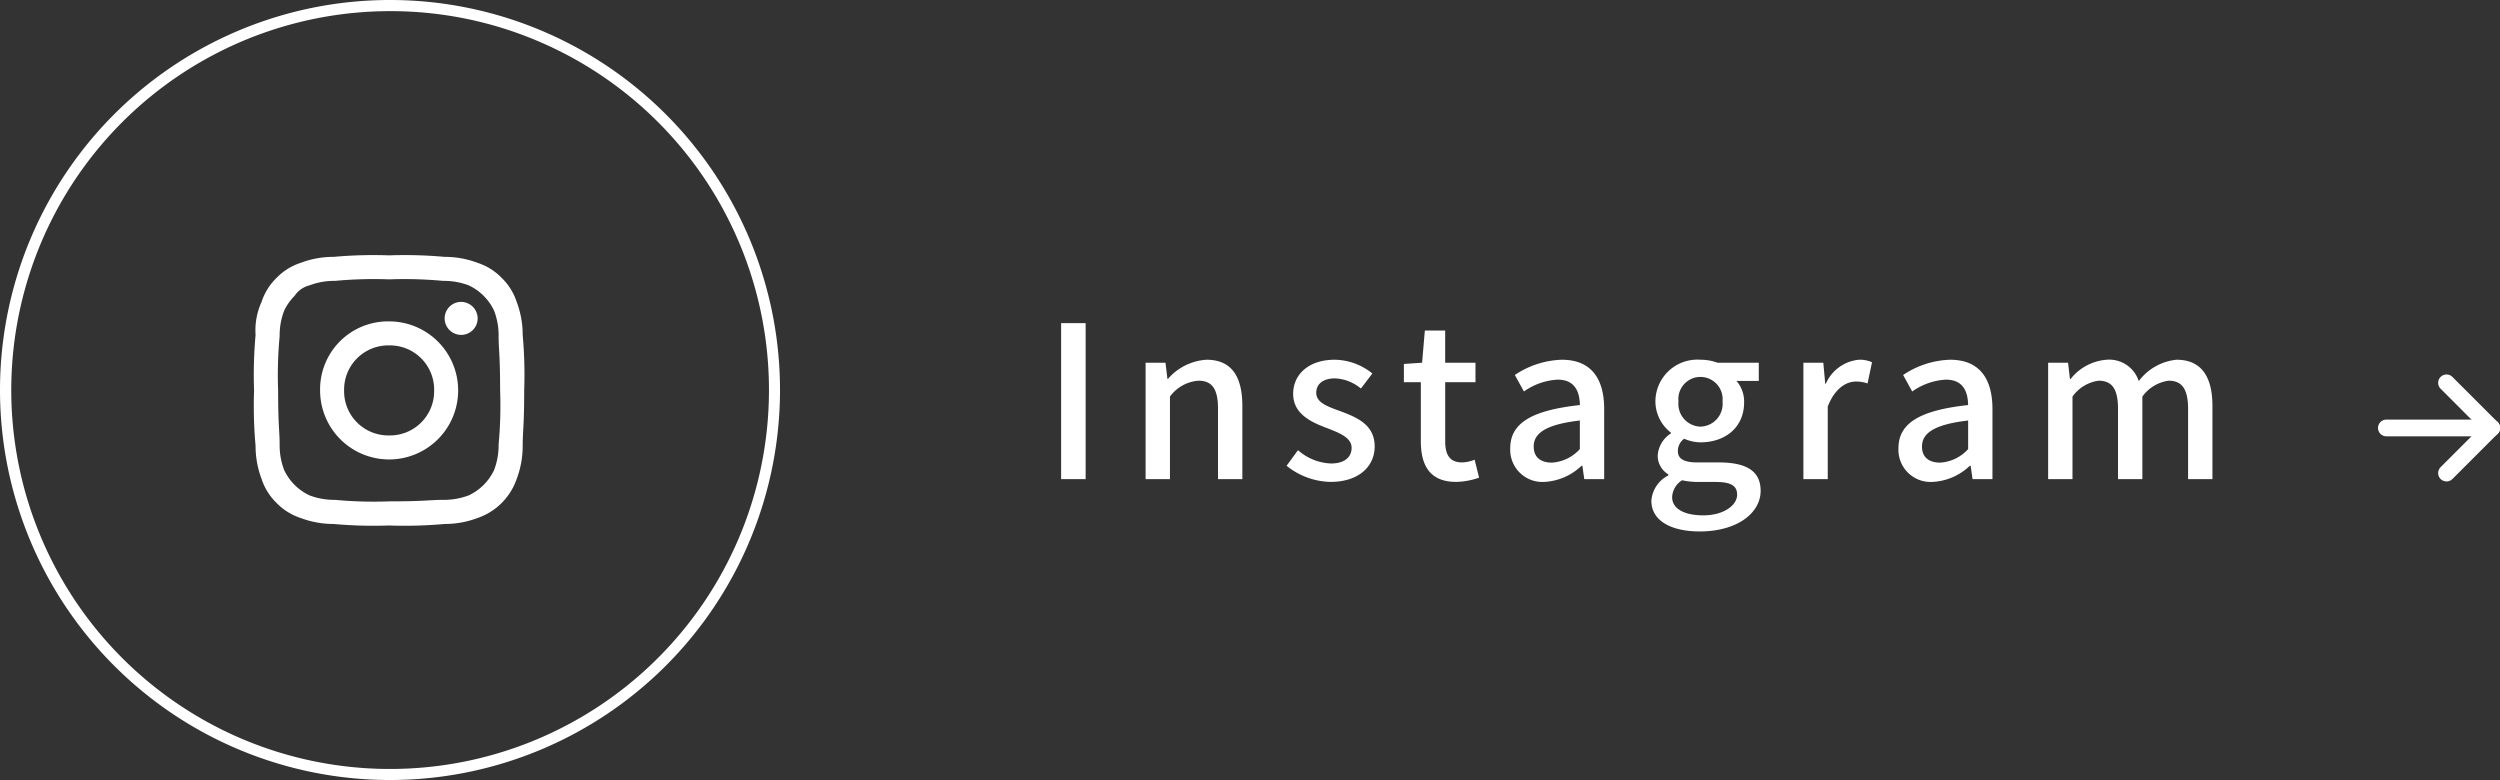 <svg xmlns="http://www.w3.org/2000/svg" width="224.357" height="70" viewBox="0 0 224.357 70"><rect x="0" y="0" width="224.357" height="70" fill="#333333" stroke="none"/><g transform="translate(-1224.514 -3408.407)"><path d="M1.843,0h2.2V-14h-2.2ZM9.424,0h2.185V-7.41a3.5,3.5,0,0,1,2.546-1.425c1.235,0,1.767.722,1.767,2.527V0h2.185V-6.574c0-2.66-.988-4.142-3.211-4.142a4.98,4.98,0,0,0-3.458,1.71h-.057L11.21-10.45H9.424ZM26.011.247c2.584,0,3.971-1.425,3.971-3.173,0-1.976-1.615-2.622-3.078-3.173-1.14-.418-2.166-.76-2.166-1.653,0-.722.532-1.292,1.691-1.292a3.9,3.9,0,0,1,2.318.912l1.026-1.349a5.445,5.445,0,0,0-3.382-1.235c-2.318,0-3.724,1.311-3.724,3.059,0,1.767,1.539,2.508,2.945,3.04,1.121.437,2.3.855,2.3,1.805,0,.8-.589,1.406-1.843,1.406A4.736,4.736,0,0,1,23.1-2.6L22.078-1.2A6.472,6.472,0,0,0,26.011.247ZM37.3.247a6.686,6.686,0,0,0,2.052-.38l-.4-1.615a3.115,3.115,0,0,1-1.121.247c-1.083,0-1.52-.646-1.52-1.9V-8.7h2.717V-10.45H36.309v-2.888H34.485l-.247,2.888-1.634.114V-8.7h1.52V-3.42C34.124-1.216,34.941.247,37.3.247Zm7.923,0A5.2,5.2,0,0,0,48.545-1.2h.076L48.792,0h1.786V-6.289c0-2.774-1.2-4.427-3.8-4.427A8,8,0,0,0,42.56-9.348l.817,1.482A5.747,5.747,0,0,1,46.4-8.93c1.539,0,1.976,1.064,2,2.28-4.351.475-6.251,1.634-6.251,3.876A2.887,2.887,0,0,0,45.22.247Zm.665-1.729c-.931,0-1.634-.418-1.634-1.444,0-1.178,1.045-1.976,4.142-2.337V-2.7A3.684,3.684,0,0,1,45.885-1.482ZM59.147,4.693c3.344,0,5.472-1.634,5.472-3.648,0-1.786-1.292-2.546-3.762-2.546H58.938c-1.33,0-1.748-.4-1.748-1.026a1.358,1.358,0,0,1,.57-1.1,3.633,3.633,0,0,0,1.463.323c2.185,0,3.914-1.311,3.914-3.591a2.825,2.825,0,0,0-.684-1.919h2V-10.45H60.743a4.358,4.358,0,0,0-1.52-.266,3.765,3.765,0,0,0-4.047,3.743A3.542,3.542,0,0,0,56.563-4.18V-4.1a2.546,2.546,0,0,0-1.178,1.938,1.921,1.921,0,0,0,.95,1.729v.1a2.761,2.761,0,0,0-1.52,2.28C54.815,3.762,56.639,4.693,59.147,4.693Zm.076-9.405a2.044,2.044,0,0,1-1.976-2.261,1.983,1.983,0,0,1,1.976-2.2,1.994,1.994,0,0,1,1.976,2.2A2.044,2.044,0,0,1,59.223-4.712Zm.247,7.961c-1.729,0-2.793-.608-2.793-1.634A1.879,1.879,0,0,1,57.57.1a6.643,6.643,0,0,0,1.406.152h1.577c1.273,0,1.957.266,1.957,1.14C62.51,2.356,61.294,3.249,59.47,3.249ZM68.457,0h2.185V-6.517c.646-1.653,1.672-2.242,2.527-2.242a3.092,3.092,0,0,1,1.045.171l.4-1.9a2.6,2.6,0,0,0-1.178-.228,3.612,3.612,0,0,0-2.964,2.147h-.057l-.171-1.881H68.457ZM80.066.247A5.2,5.2,0,0,0,83.391-1.2h.076L83.638,0h1.786V-6.289c0-2.774-1.2-4.427-3.8-4.427a8,8,0,0,0-4.218,1.368l.817,1.482A5.747,5.747,0,0,1,81.244-8.93c1.539,0,1.976,1.064,1.995,2.28-4.351.475-6.251,1.634-6.251,3.876A2.887,2.887,0,0,0,80.066.247Zm.665-1.729C79.8-1.482,79.1-1.9,79.1-2.926c0-1.178,1.045-1.976,4.142-2.337V-2.7A3.684,3.684,0,0,1,80.731-1.482ZM90.421,0h2.185V-7.41a3.457,3.457,0,0,1,2.337-1.425c1.2,0,1.748.722,1.748,2.527V0h2.185V-7.41a3.489,3.489,0,0,1,2.356-1.425c1.178,0,1.748.722,1.748,2.527V0h2.185V-6.574c0-2.66-1.026-4.142-3.211-4.142a4.815,4.815,0,0,0-3.4,1.919,2.789,2.789,0,0,0-2.888-1.919,4.552,4.552,0,0,0-3.23,1.729h-.057l-.171-1.463H90.421Z" transform="translate(1317.899 3451.407)" fill="#fff"/><g transform="translate(1224.256 3408.487)"><path d="M35,1A34.009,34.009,0,0,0,21.766,66.329,34.009,34.009,0,0,0,48.234,3.671,33.786,33.786,0,0,0,35,1m0-1A35,35,0,1,1,0,35,35,35,0,0,1,35,0Z" transform="translate(0.258 -0.08)" fill="#fff"/><path d="M12.12,2.155a37.164,37.164,0,0,1,4.848.135,6.246,6.246,0,0,1,2.289.4,4.73,4.73,0,0,1,2.289,2.289,6.246,6.246,0,0,1,.4,2.289c0,1.212.135,1.616.135,4.848a37.163,37.163,0,0,1-.135,4.848,6.246,6.246,0,0,1-.4,2.289,4.73,4.73,0,0,1-2.289,2.289,6.246,6.246,0,0,1-2.289.4c-1.212,0-1.616.135-4.848.135a37.163,37.163,0,0,1-4.848-.135,6.246,6.246,0,0,1-2.289-.4,4.73,4.73,0,0,1-2.289-2.289,6.246,6.246,0,0,1-.4-2.289c0-1.212-.135-1.616-.135-4.848a37.164,37.164,0,0,1,.135-4.848,6.246,6.246,0,0,1,.4-2.289,4.837,4.837,0,0,1,.943-1.347,2.277,2.277,0,0,1,1.347-.943,6.246,6.246,0,0,1,2.289-.4,37.164,37.164,0,0,1,4.848-.135M12.12,0A39.791,39.791,0,0,0,7.137.135,8.314,8.314,0,0,0,4.175.673,5.272,5.272,0,0,0,2.02,2.02,5.272,5.272,0,0,0,.673,4.175,6.136,6.136,0,0,0,.135,7.137,39.791,39.791,0,0,0,0,12.12,39.791,39.791,0,0,0,.135,17.1a8.314,8.314,0,0,0,.539,2.963A5.272,5.272,0,0,0,2.02,22.22a5.272,5.272,0,0,0,2.155,1.347,8.314,8.314,0,0,0,2.963.539,39.791,39.791,0,0,0,4.983.135,39.791,39.791,0,0,0,4.983-.135,8.314,8.314,0,0,0,2.963-.539,5.65,5.65,0,0,0,3.5-3.5,8.314,8.314,0,0,0,.539-2.963c0-1.347.135-1.751.135-4.983a39.791,39.791,0,0,0-.135-4.983,8.314,8.314,0,0,0-.539-2.963A5.272,5.272,0,0,0,22.22,2.02,5.272,5.272,0,0,0,20.066.673,8.314,8.314,0,0,0,17.1.135,39.791,39.791,0,0,0,12.12,0m0,5.925A6.1,6.1,0,0,0,5.925,12.12,6.195,6.195,0,1,0,12.12,5.925m0,10.235a3.968,3.968,0,0,1-4.04-4.04,3.968,3.968,0,0,1,4.04-4.04,3.968,3.968,0,0,1,4.04,4.04,3.968,3.968,0,0,1-4.04,4.04M18.584,4.175a1.481,1.481,0,1,0,1.481,1.481,1.495,1.495,0,0,0-1.481-1.481" transform="translate(23.059 22.837)" fill="#fff" fill-rule="evenodd"/></g><g transform="translate(1438.674 3442.764)"><path d="M9.446.75H0A.75.75,0,0,1-.75,0,.75.75,0,0,1,0-.75H9.446A.75.75,0,0,1,10.2,0,.75.75,0,0,1,9.446.75Z" transform="translate(0 4.049)" fill="#fff"/><path d="M4.048,4.8a.748.748,0,0,1-.53-.22L-.53.53A.75.75,0,0,1-.53-.53.75.75,0,0,1,.53-.53L4.579,3.518a.75.75,0,0,1-.53,1.28Z" transform="translate(5.398)" fill="#fff"/><path d="M0,4.8a.748.748,0,0,1-.53-.22.75.75,0,0,1,0-1.061L3.518-.53a.75.75,0,0,1,1.061,0,.75.75,0,0,1,0,1.061L.53,4.579A.748.748,0,0,1,0,4.8Z" transform="translate(5.398 4.049)" fill="#fff"/></g></g></svg>